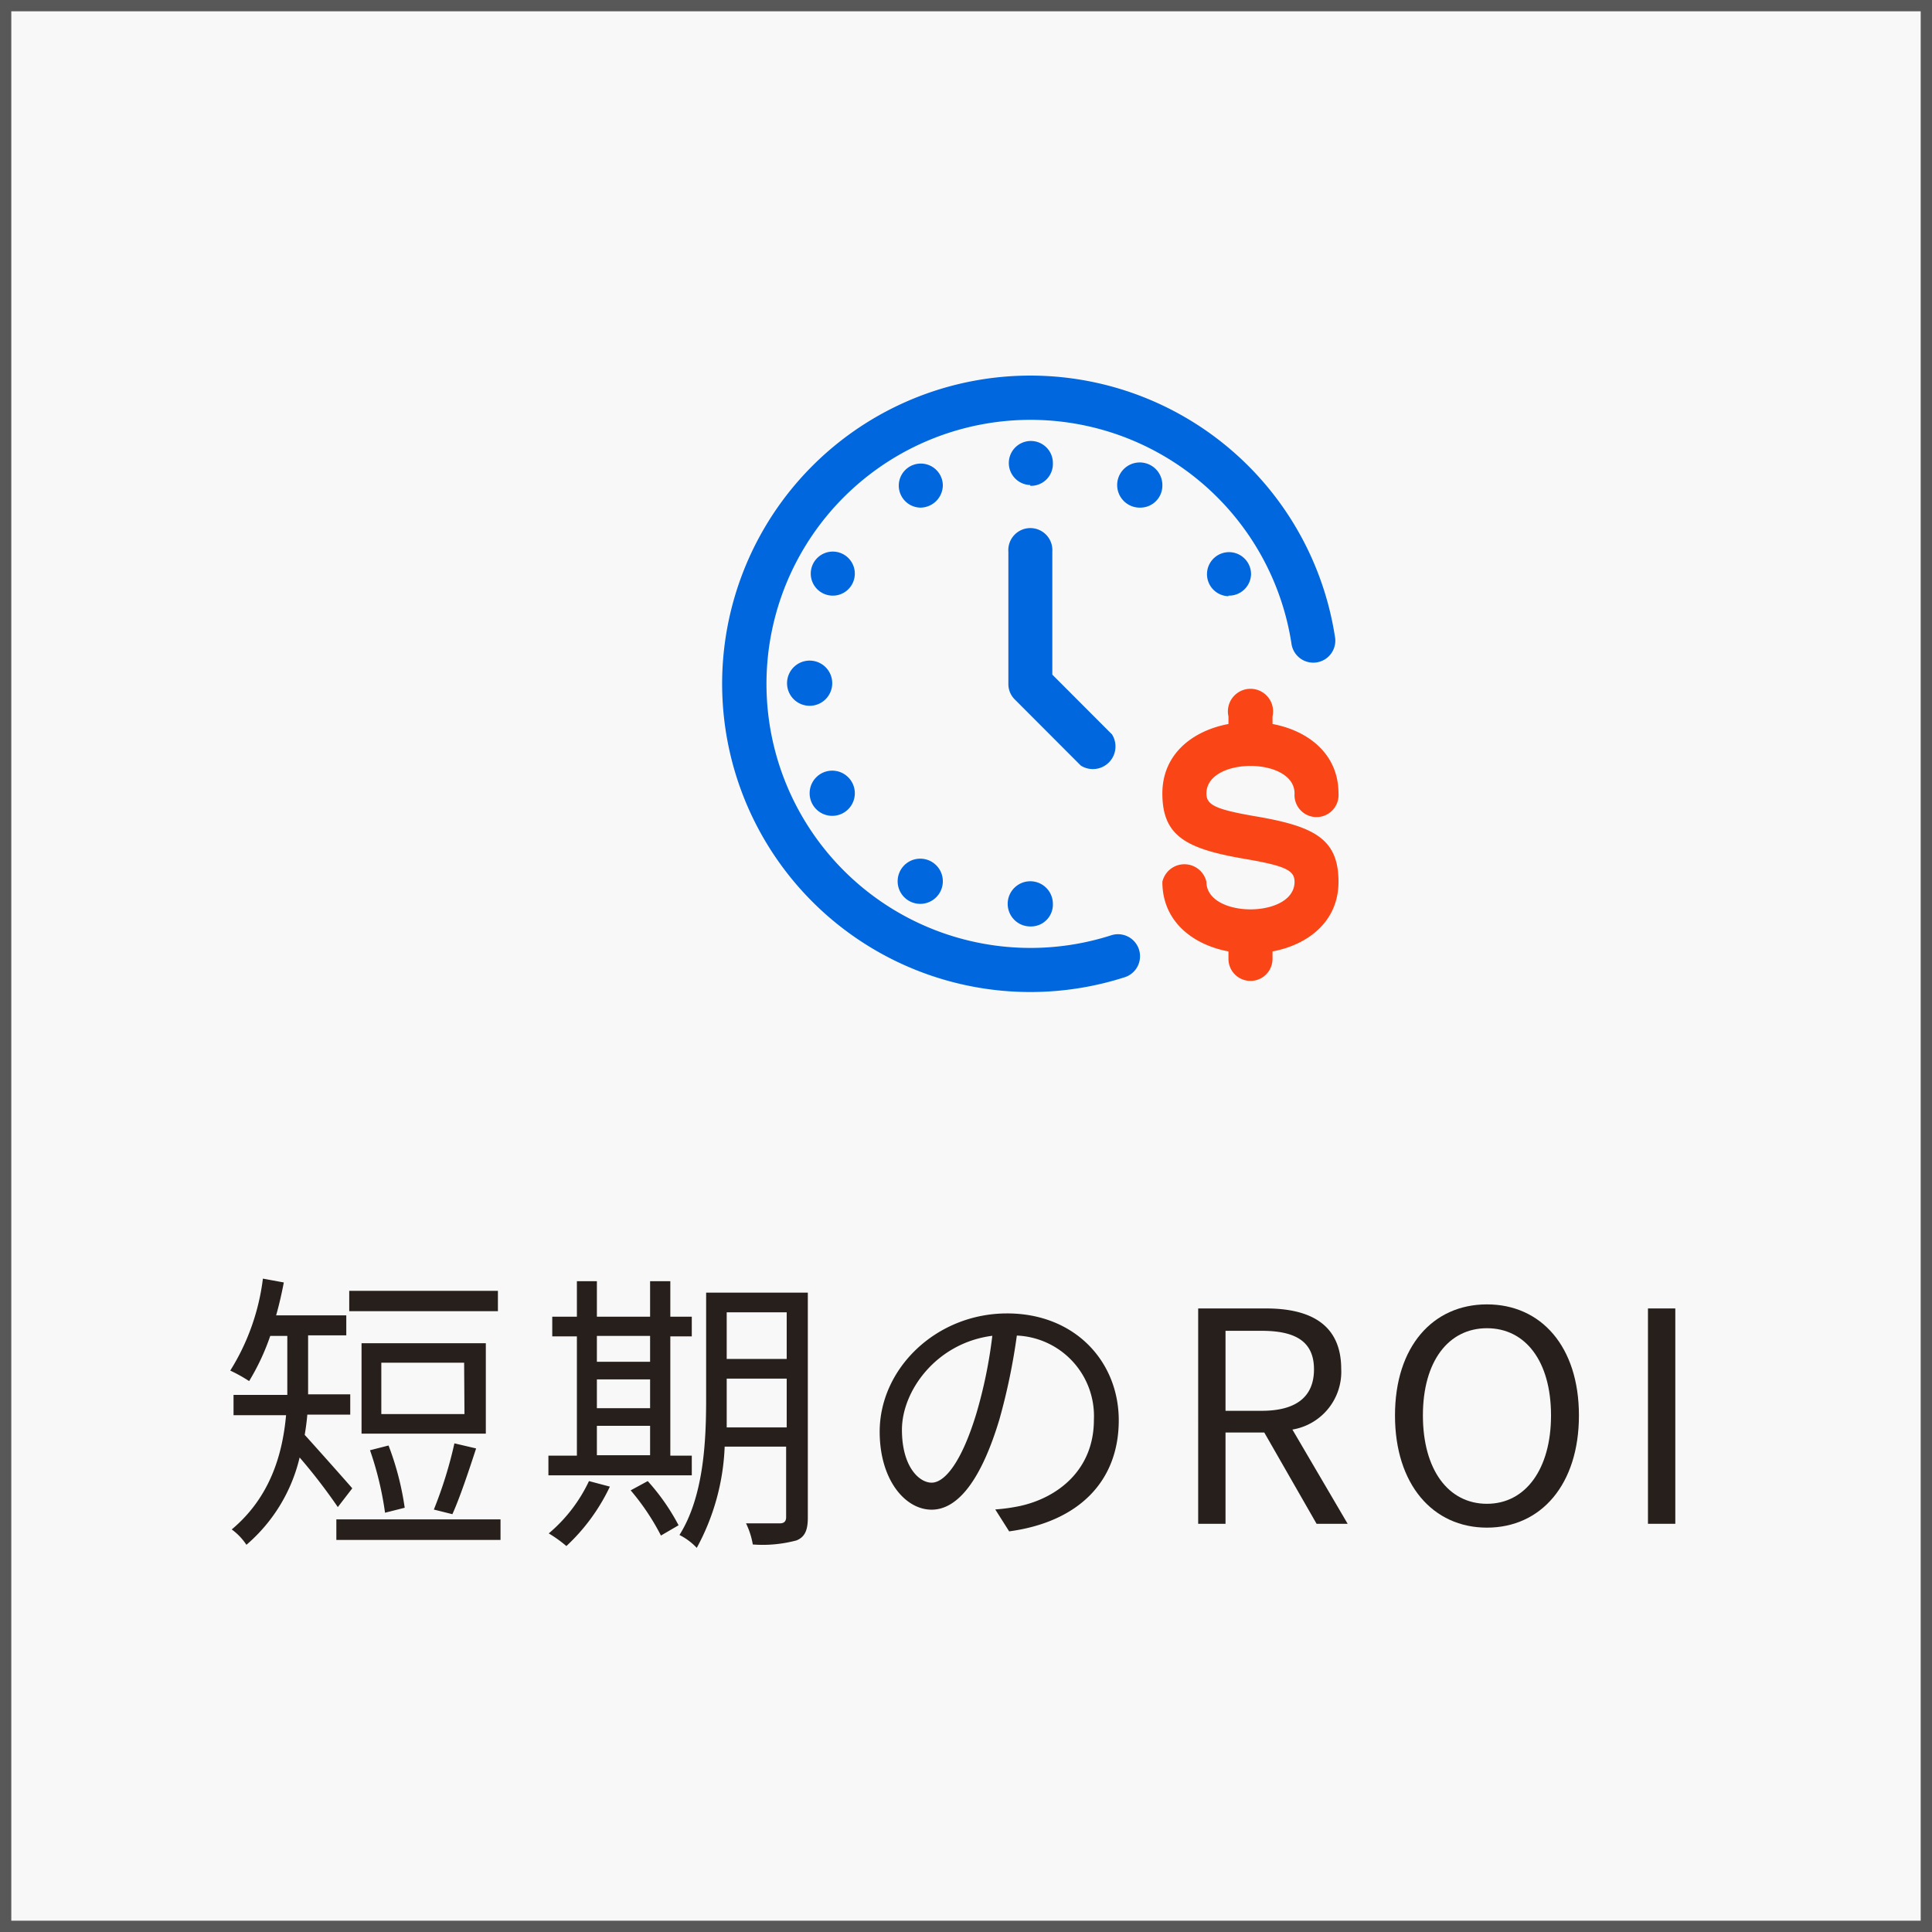 <svg xmlns="http://www.w3.org/2000/svg" viewBox="0 0 171 171"><rect x="0" y="0" width="171" height="171" fill="#333333" stroke="none"/><defs><style>.cls-1{fill:#f8f8f8;stroke:#595858;stroke-miterlimit:10;}.cls-2{fill:#261f1c;}.cls-3{fill:#0067df;}.cls-3,.cls-4{fill-rule:evenodd;}.cls-4{fill:#fa4616;}</style></defs><g id="レイヤー_2" data-name="レイヤー 2"><g id="Layer_1" data-name="Layer 1"><rect class="cls-1" x="0.5" y="0.5" width="170" height="170"/><path class="cls-2" d="M29.9,133.39A49.76,49.76,0,0,0,26.52,129a14.57,14.57,0,0,1-4.71,7.73,5.25,5.25,0,0,0-1.3-1.36c3.44-2.88,4.5-6.71,4.81-10.11H20.67v-1.8h4.76v-5.22H23.92a20.41,20.41,0,0,1-1.87,4,13.2,13.2,0,0,0-1.67-.93,19.94,19.94,0,0,0,2.89-8.14l1.85.34c-.19,1-.42,2-.68,2.91h6.21v1.77H27.27v5.22H31v1.8h-3.8c-.05.6-.13,1.19-.23,1.79,1,1.1,3.58,4,4.21,4.73Zm14.4,1.09v1.82H29.77v-1.82Zm-.23-18.43H30.91v-1.8H44.07ZM43,126.89H32v-8H43Zm-8.92,7a29,29,0,0,0-1.33-5.53l1.64-.42a25.37,25.37,0,0,1,1.43,5.51Zm7-13.28H33.75v4.55h7.36Zm-2.68,13a37.45,37.45,0,0,0,1.82-5.86l1.92.45c-.65,2-1.45,4.39-2.1,5.82Z"/><path class="cls-2" d="M61.23,130.58H48.54v-1.74h2.52V118.28H48.88v-1.74h2.18V113.4h1.77v3.14h4.71V113.4h1.79v3.14h1.9v1.74h-1.9v10.56h1.9Zm-7.25,1a17.27,17.27,0,0,1-3.85,5.26,11.5,11.5,0,0,0-1.56-1.12,13.62,13.62,0,0,0,3.56-4.63Zm-1.15-13.34v2.29h4.71v-2.29Zm0,6.4h4.71v-2.55H52.83Zm0,4.16h4.71v-2.6H52.83Zm4.5,2.29A19,19,0,0,1,60.06,135l-1.56.91a20.8,20.8,0,0,0-2.68-4Zm14.17,3.25c0,1.14-.29,1.71-1,2a11.58,11.58,0,0,1-3.87.36,6.92,6.92,0,0,0-.6-1.87c1.38,0,2.68,0,3,0s.55-.13.55-.55v-6.24H64.14A20.3,20.3,0,0,1,61.67,137a5.51,5.51,0,0,0-1.53-1.14c2.16-3.43,2.36-8.35,2.36-12.06v-9.39h9Zm-1.87-8v-4.32H64.32v1.75c0,.8,0,1.69,0,2.57Zm-5.31-10.19v4.13h5.31v-4.13Z"/><path class="cls-2" d="M88.09,133.6a16.12,16.12,0,0,0,2.21-.31c3.3-.73,6.52-3.17,6.52-7.62A7.13,7.13,0,0,0,90,118.21a55.18,55.18,0,0,1-1.54,7.41c-1.58,5.27-3.64,8-6,8s-4.6-2.66-4.6-6.9c0-5.59,5-10.47,11.28-10.47,6,0,9.88,4.26,9.88,9.46,0,5.41-3.56,9-9.7,9.83Zm-1.69-8.43a41.8,41.8,0,0,0,1.43-6.94c-4.94.63-8,4.86-8,8.32,0,3.25,1.51,4.68,2.63,4.68S85.07,129.52,86.4,125.17Z"/><path class="cls-2" d="M116.53,134.87l-4.63-8.08h-3.43v8.08h-2.42V115.81h6c3.88,0,6.66,1.38,6.66,5.36a5.18,5.18,0,0,1-4.32,5.36l4.89,8.34Zm-8.06-10h3.2c3,0,4.63-1.2,4.63-3.67s-1.64-3.41-4.63-3.41h-3.2Z"/><path class="cls-2" d="M123.47,125.28c0-6.11,3.36-9.83,8.14-9.83s8.14,3.72,8.14,9.83-3.35,9.93-8.14,9.93S123.47,131.39,123.47,125.28Zm13.81,0c0-4.79-2.26-7.72-5.67-7.72s-5.67,2.93-5.67,7.72,2.24,7.82,5.67,7.82S137.28,130,137.28,125.28Z"/><path class="cls-2" d="M145.86,115.81h2.42v19.06h-2.42Z"/><g id="NewColors_64x64_fast-roi" data-name="NewColors/64x64/fast-roi"><g id="icon"><path id="Combined-Shape" class="cls-3" d="M98.39,82.77a1.95,1.95,0,0,1,1.2,3.71,27.28,27.28,0,1,1,18.56-30.16,1.95,1.95,0,1,1-3.85.6A23.37,23.37,0,1,0,98.39,82.77Zm2.55-37.84a2,2,0,1,1,1.94-2A1.95,1.95,0,0,1,100.94,44.93Zm-9.75-2a1.95,1.95,0,1,1,2-1.95A1.94,1.94,0,0,1,91.19,43Zm-9.74,2a1.95,1.95,0,1,1,2-2A2,2,0,0,1,81.45,44.93Zm-7.79,7.79a1.95,1.95,0,1,1,2-1.95A1.95,1.95,0,0,1,73.66,52.72Zm-2,9.75a2,2,0,1,1,2-1.95A2,2,0,0,1,71.71,62.47Zm2,9.74a2,2,0,1,1,2-1.95A2,2,0,0,1,73.66,72.21ZM81.45,80a2,2,0,1,1,2-2A2,2,0,0,1,81.45,80Zm9.74,2a2,2,0,1,1,2-2A1.94,1.94,0,0,1,91.19,82Zm17.54-29.23a1.95,1.95,0,1,1,2-1.95A1.95,1.95,0,0,1,108.73,52.72ZM93.14,48.83V59.71L98.42,65a2,2,0,0,1-2.76,2.76l-5.84-5.85a1.91,1.91,0,0,1-.57-1.37V48.83a1.95,1.95,0,1,1,3.89,0Z"/><path id="Path-2" class="cls-4" d="M108.73,84.21c-3.15-.59-5.85-2.65-5.85-6.16a2,2,0,0,1,3.9,0c0,3.25,7.8,3.25,7.8,0,0-1-.78-1.4-4.22-2-5.32-.89-7.48-2-7.48-5.82,0-3.51,2.7-5.56,5.85-6.15v-.67a2,2,0,1,1,3.9,0v.67c3.15.59,5.84,2.64,5.84,6.15a1.95,1.95,0,1,1-3.89,0c0-3.25-7.8-3.25-7.8,0,0,1,.77,1.4,4.22,2,5.32.89,7.47,2,7.47,5.82,0,3.51-2.69,5.57-5.84,6.16v.66a1.95,1.95,0,1,1-3.9,0Z"/></g></g></g></g></svg>